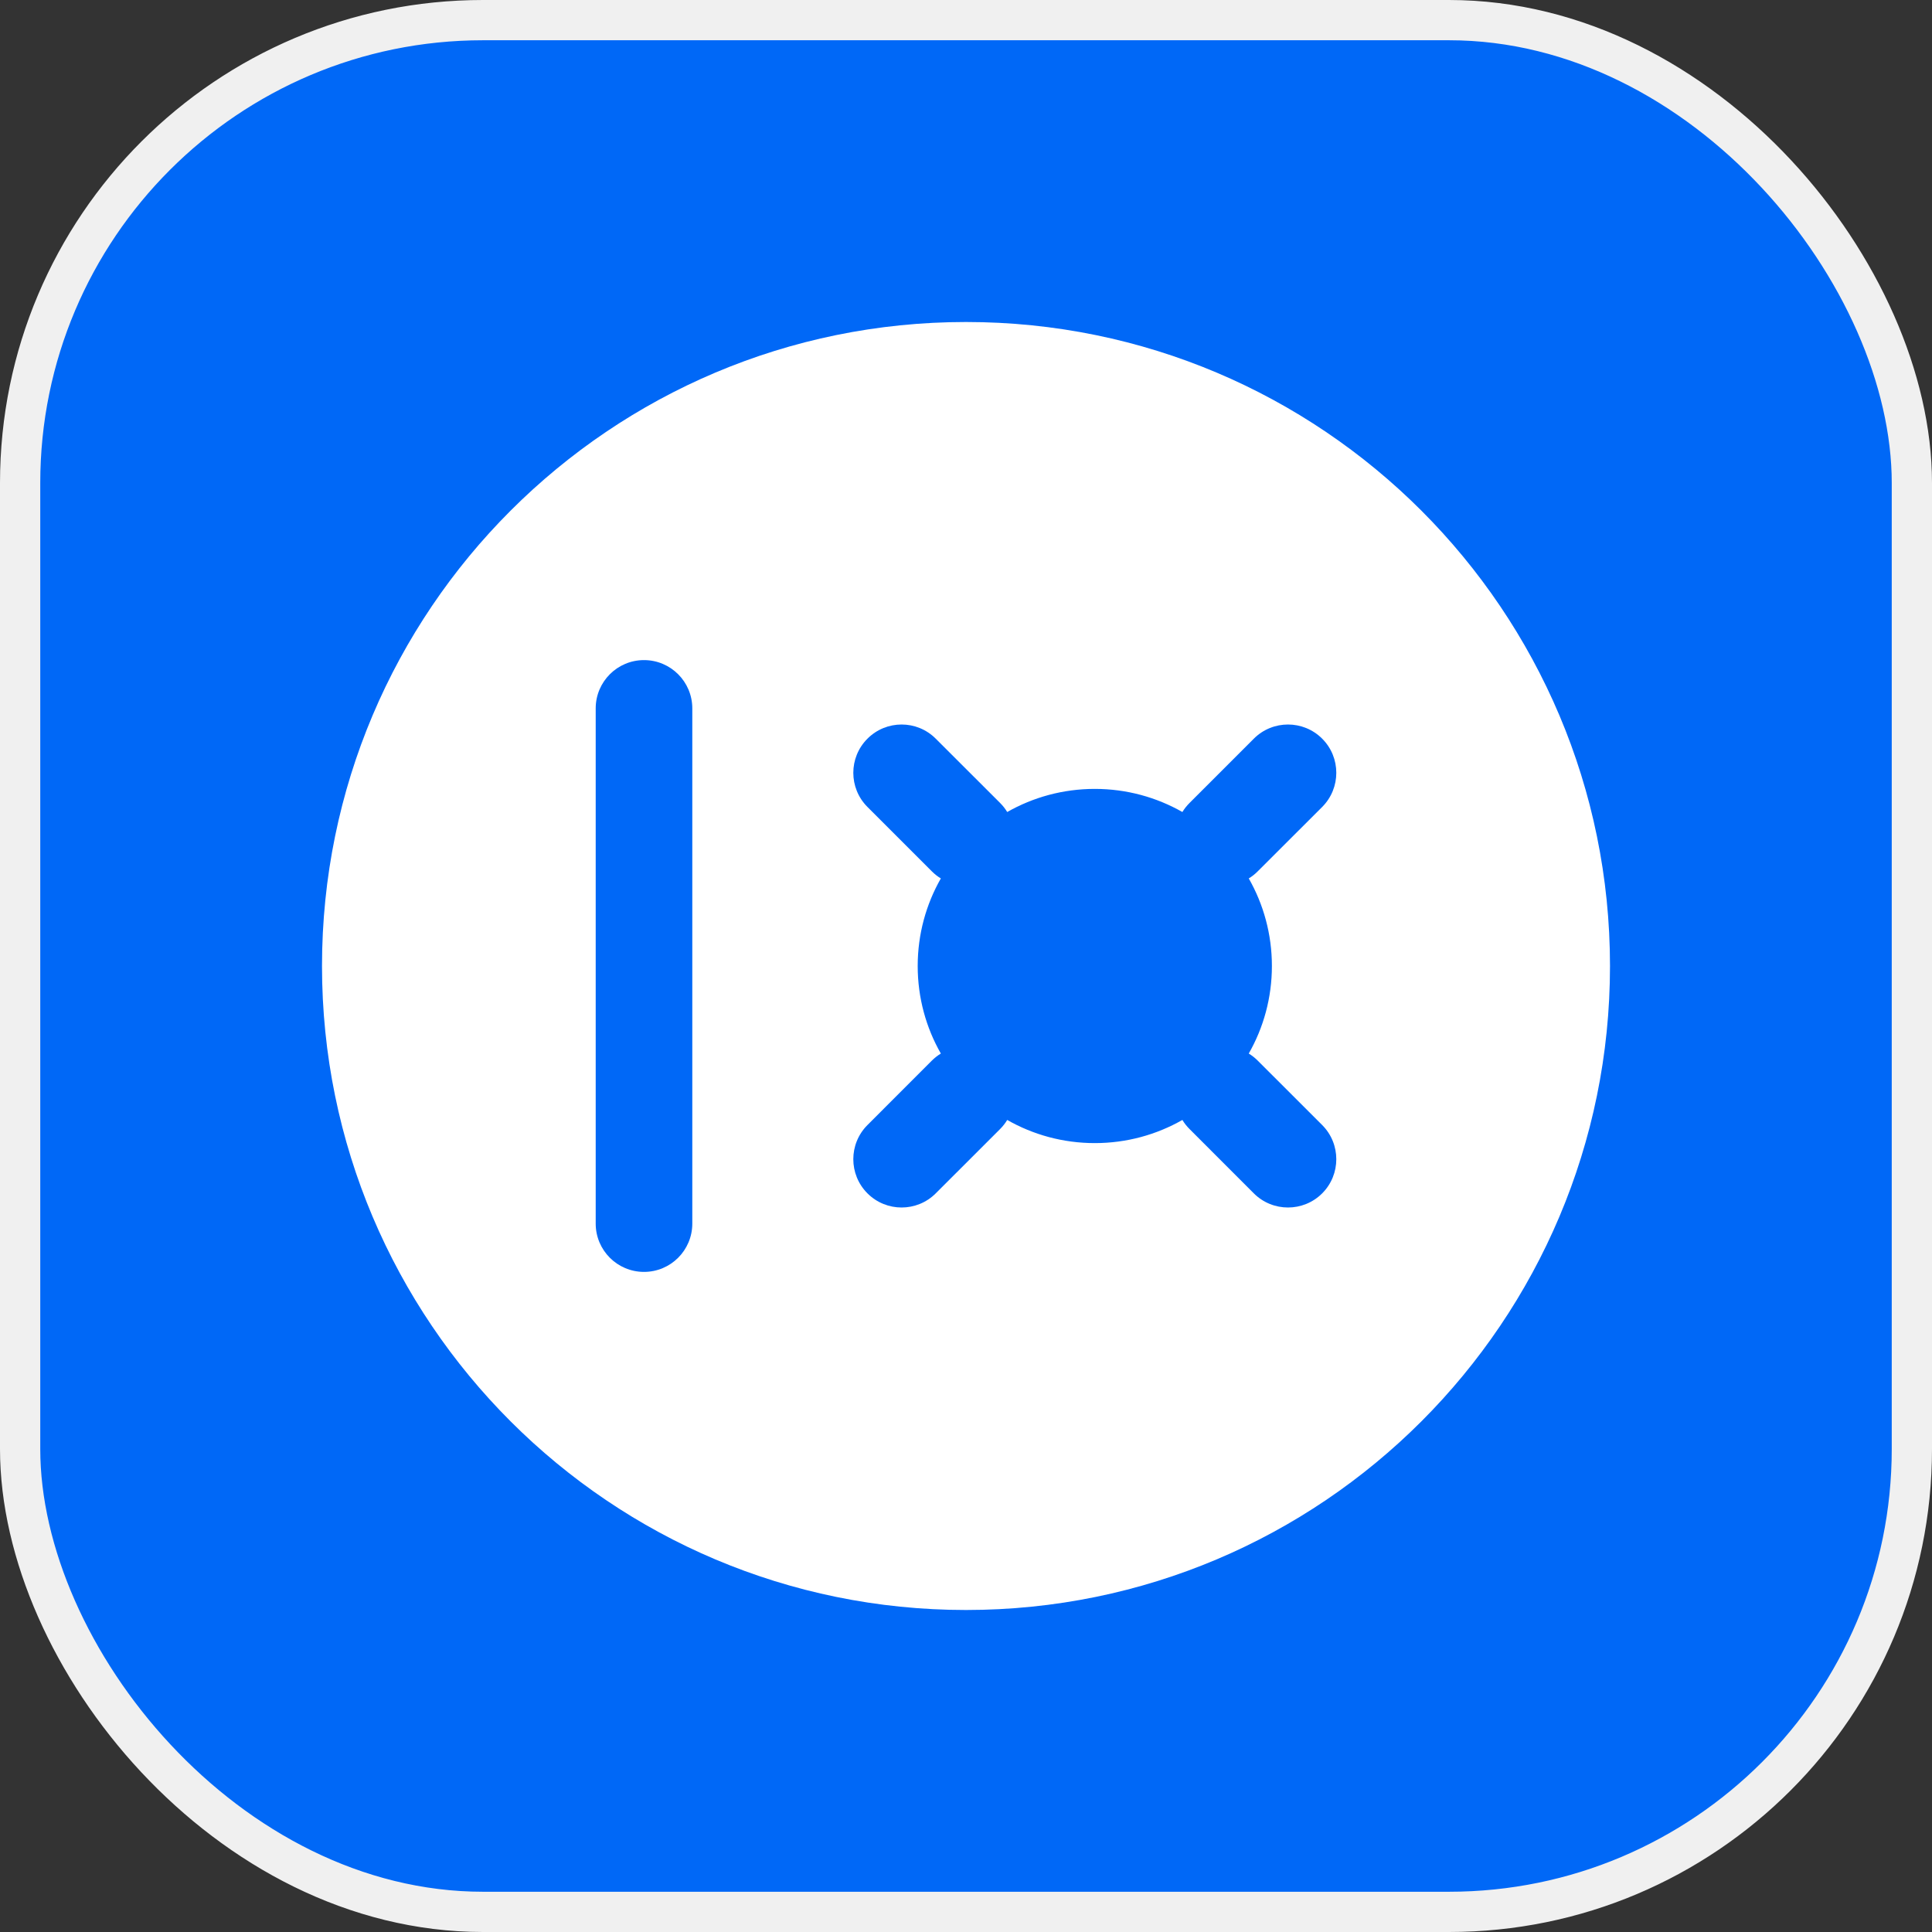 <svg width="48" height="48" viewBox="0 0 48 48" fill="none" xmlns="http://www.w3.org/2000/svg">
<rect x="0" y="0" width="48" height="48" fill="#333333" stroke="none"/>
<rect x="0.5" y="0.5" width="47" height="47" rx="11.5" fill="#0068F7"/>
<rect x="0.5" y="0.5" width="47" height="47" rx="11.5" stroke="#F0F0F0"/>
<path fill-rule="evenodd" clip-rule="evenodd" d="M24 8C15.163 8 8 15.164 8 24C8 32.837 15.163 40 24 40C32.837 40 40 32.837 40 24C40 15.164 32.837 8 24 8ZM17.2 17.6C17.2 16.937 16.663 16.4 16 16.4C15.337 16.4 14.8 16.937 14.8 17.6V30.4C14.8 31.063 15.337 31.6 16 31.6C16.663 31.6 17.2 31.063 17.2 30.4V17.6ZM23.248 18.352C22.78 17.883 22.02 17.883 21.552 18.352C21.083 18.82 21.083 19.58 21.552 20.049L23.151 21.648C23.22 21.717 23.295 21.776 23.375 21.824C23.009 22.466 22.8 23.209 22.8 24C22.8 24.791 23.009 25.534 23.375 26.175C23.295 26.224 23.22 26.283 23.151 26.351L21.552 27.951C21.083 28.42 21.083 29.18 21.552 29.649C22.02 30.117 22.78 30.117 23.248 29.649L24.849 28.049C24.917 27.98 24.976 27.905 25.024 27.825C25.666 28.191 26.409 28.4 27.2 28.4C27.991 28.4 28.734 28.191 29.376 27.825C29.424 27.905 29.483 27.98 29.552 28.049L31.151 29.649C31.62 30.117 32.38 30.117 32.849 29.649C33.317 29.18 33.317 28.42 32.849 27.951L31.248 26.351C31.18 26.283 31.105 26.224 31.025 26.175C31.391 25.534 31.6 24.791 31.6 24C31.6 23.209 31.391 22.466 31.025 21.824C31.105 21.776 31.18 21.717 31.248 21.648L32.849 20.049C33.317 19.58 33.317 18.82 32.849 18.352C32.38 17.883 31.62 17.883 31.151 18.352L29.552 19.951C29.483 20.02 29.424 20.095 29.376 20.174C28.734 19.809 27.991 19.6 27.2 19.6C26.409 19.6 25.666 19.809 25.024 20.174C24.976 20.095 24.917 20.02 24.849 19.951L23.248 18.352Z" fill="white"/>
</svg>
